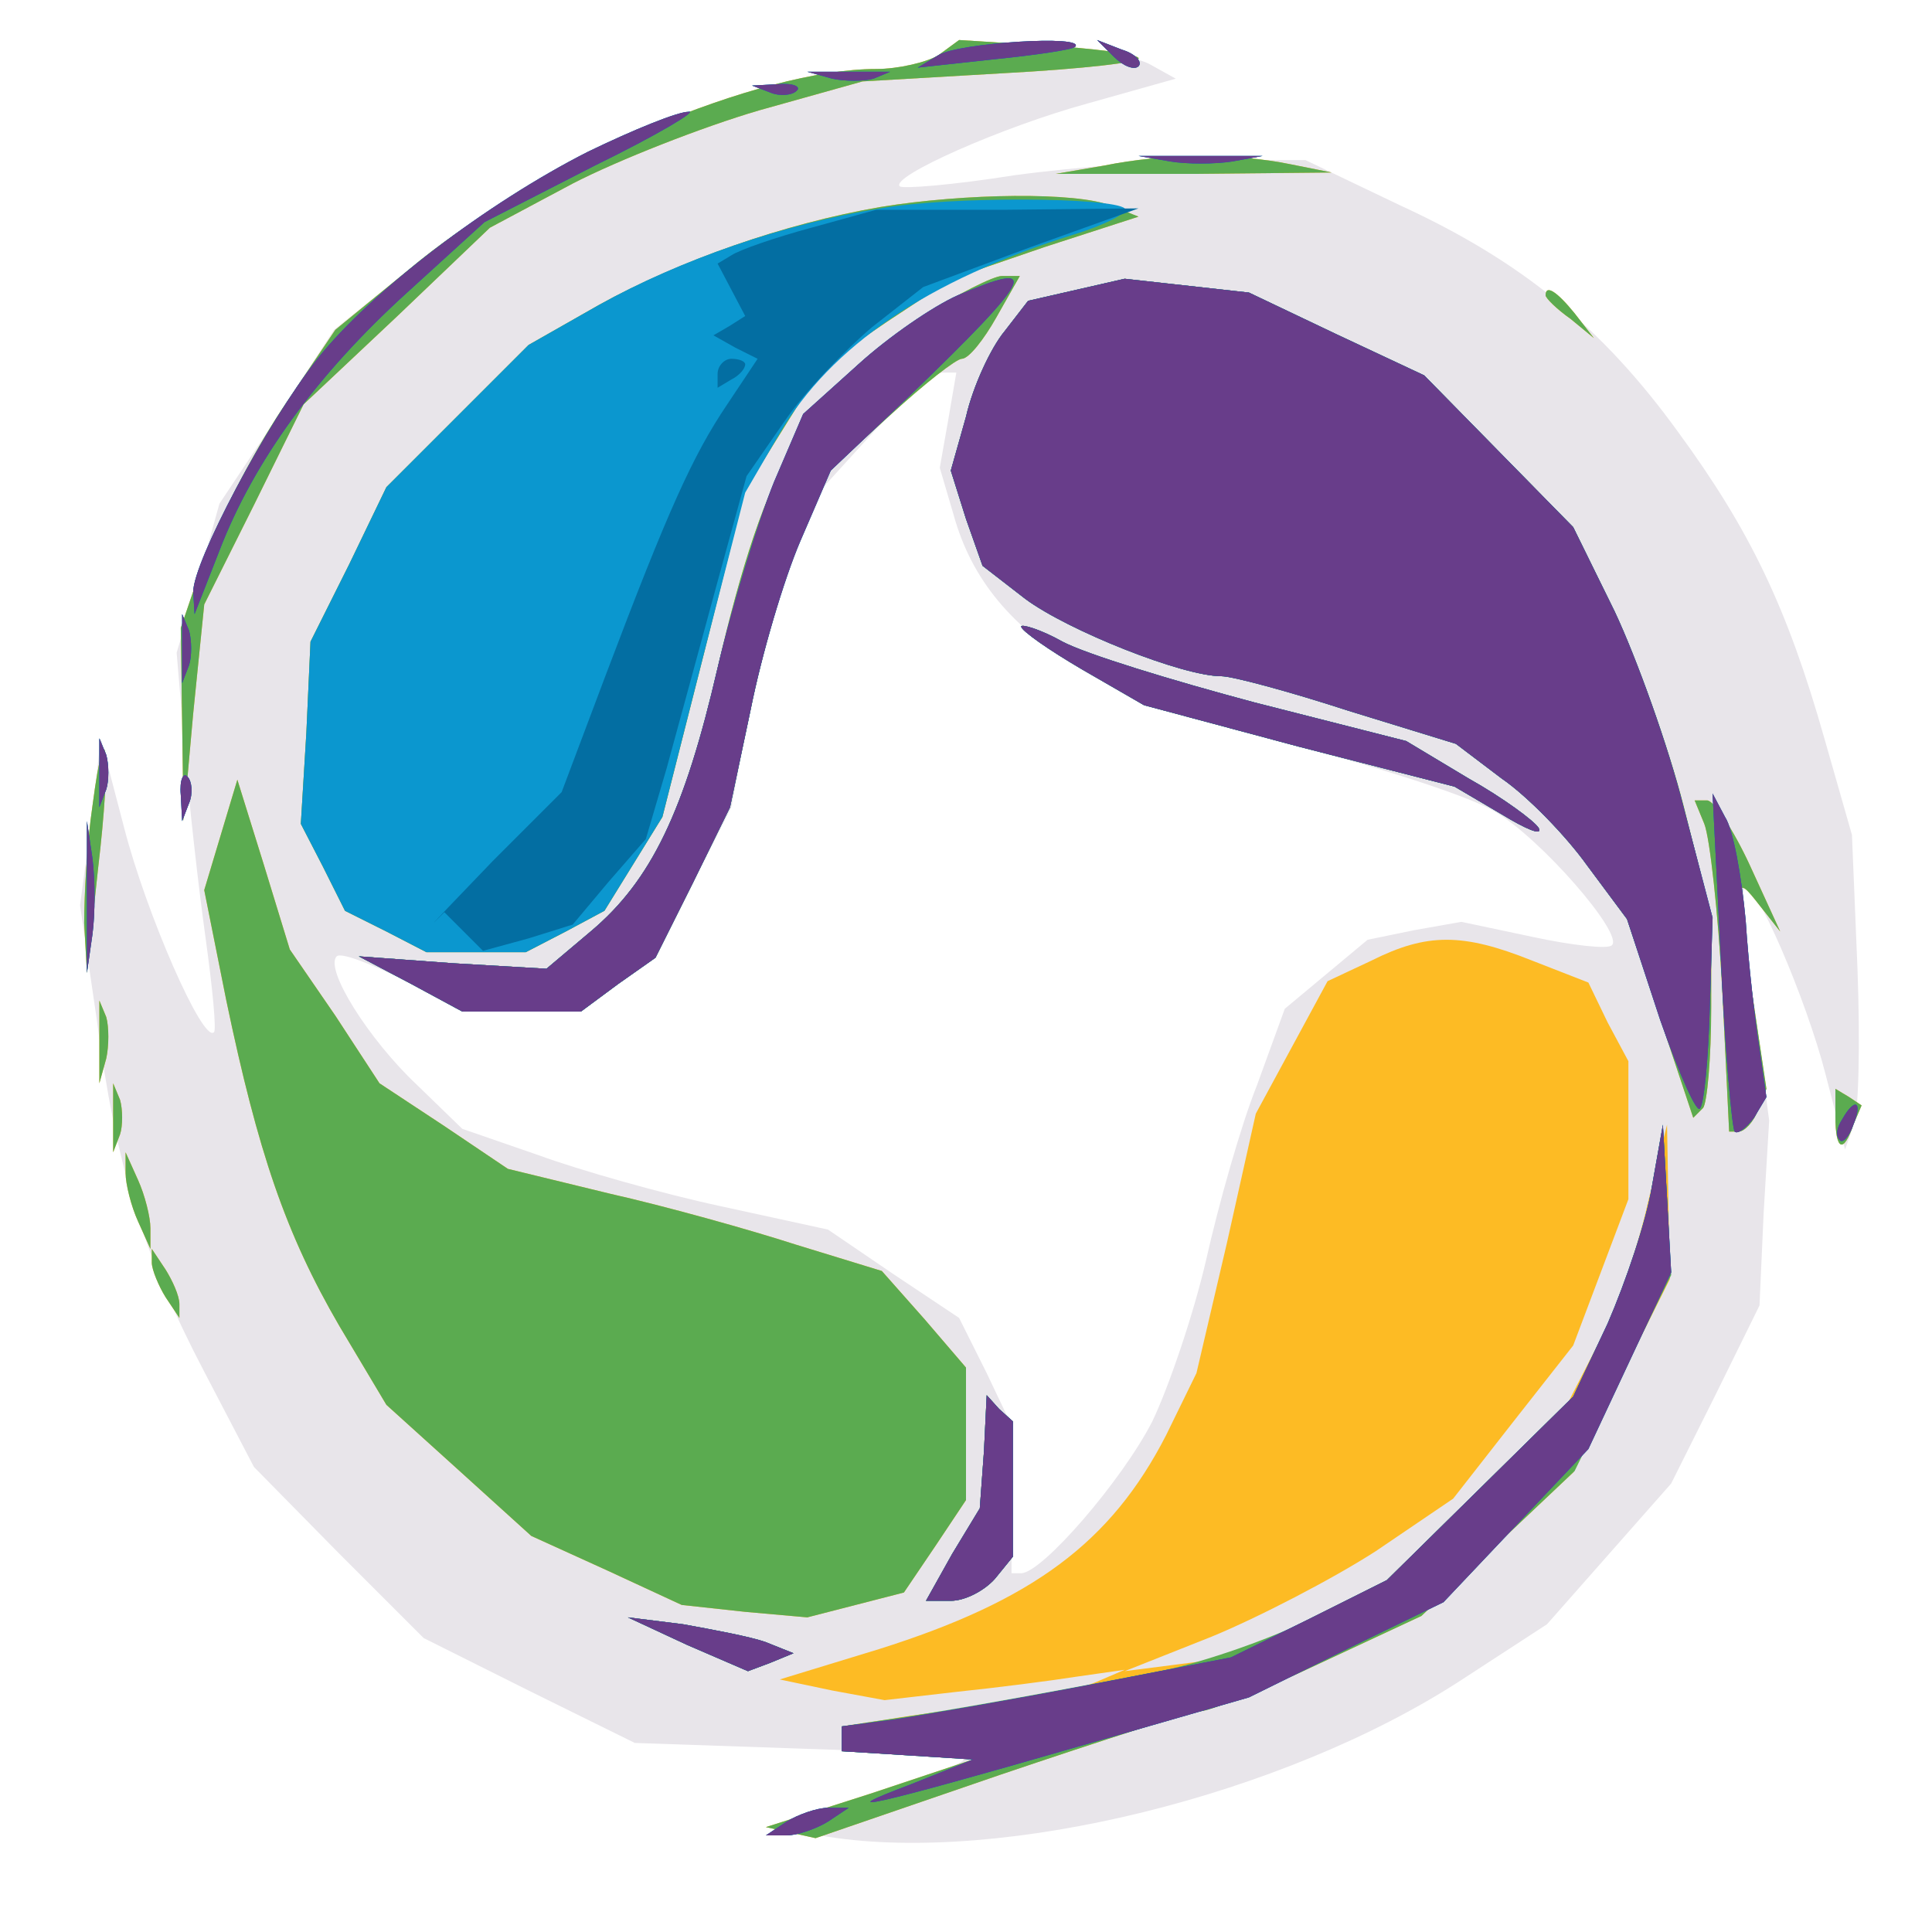 <?xml version="1.0"?><svg version="1.2" baseProfile="tiny-ps" viewBox="0 0 140 140" xmlns="http://www.w3.org/2000/svg" xmlns:xlink="http://www.w3.org/1999/xlink"><title>Blog raffaelechiatto.com</title><g><g fill="#e8e5ea" transform="matrix(.1 0 0 -.1 0 140)"><path d="M680 1360c-8-5-29-10-45-10-85 0-240-66-332-140l-61-49-41-63-42-63-15-54-16-54 6-71c3-39 10-100 15-136s8-67 6-68c-8-8-49 86-65 148l-17 65-7-61-8-60 12-82c14-107 34-172 78-256l36-69 61-62 62-62 76-38 77-38 117-4c64-2 119-5 121-8 2-2-29-14-69-27l-74-22 45-7c127-20 330 30 458 113l63 41 45 51 45 51 32 64 32 65 3 67 4 67-11 83c-6 45-9 84-7 86 7 7 45-81 59-136l14-54 6 17c4 9 5 60 3 114l-4 97-20 70c-27 95-54 151-106 222-55 76-114 124-201 164l-69 33h-65c-36 0-102-5-146-11-44-7-81-10-83-8-7 7 74 43 136 60l64 18-18 10c-10 6-45 12-79 14l-60 4-15-11zm7-265-6-34 10-34c13-47 42-82 94-113l44-25 112-30c62-16 126-37 142-47 33-19 94-89 85-97-3-3-29 0-57 6l-52 11-34-6-34-7-30-25-30-25-20-55c-12-30-28-87-37-127-9-39-27-92-39-117-22-43-80-110-95-110h-7v53l1 52-19 40-20 40-48 32-47 32-78 17c-42 9-102 26-132 37l-55 19-33 32c-35 33-67 84-58 93 3 3 24-5 48-17l43-23h86l27 20 27 19 27 54 28 55 11 59c6 33 20 85 31 115l21 54 40 44c22 24 44 43 50 43h10l-6-35z"/></g><g fill="#fdbb24" transform="matrix(.1 0 0 -.1 0 140)"><path d="M680 1360c-8-5-29-10-45-10-85 0-240-66-331-139l-61-50-39-58c-21-32-46-80-56-108l-17-50 1-70 1-70 7 78 8 79 36 72 36 73 68 64 67 64 60 32c33 17 94 41 135 53l75 21 103 6c56 3 100 8 97 11-2 3-33 7-67 9l-63 4-15-11zm120-80-35-6h100l100 1-30 6c-39 8-91 8-135-1zm-162-30c-70-12-146-39-204-71l-51-29-51-51-52-52-27-56-28-56-3-66-4-66 16-31 16-32 30-15 29-15h72l29 15 28 15 21 34 21 34 30 118 30 119 28 45 28 45 47 32 47 31 67 23 68 22-20 8c-25 10-106 9-167-1zm31-79c-84-54-114-105-149-255-24-104-48-154-92-191l-32-27-68 4-68 5 38-20 37-20h86l27 20 27 19 27 54 27 55 15 71c8 40 24 95 36 123l22 51 44 40c24 22 47 40 51 40 5 0 16 14 25 30l17 30h-13c-6 0-32-13-57-29zm111 19-35-8-17-22c-10-12-23-40-28-62l-11-39 11-35 12-34 31-24c31-23 114-56 142-56 8 0 49-11 92-25l78-24 33-25c19-13 47-42 62-63l29-39 24-72 24-72 7 7c3 3 6 36 6 73v67l-20 79c-11 43-34 107-50 141l-30 61-54 55-54 55-64 30-63 30-45 5-45 5-35-8zm340-4c0-2 8-10 18-17l17-14-14 18c-13 16-21 21-21 13zM740 946c0-3 20-17 44-31l45-26 112-30 113-29 34-20c18-11 30-16 27-10-3 5-26 22-51 36l-45 27-110 28c-60 16-122 35-139 44-16 9-30 13-30 11zM67 816c-4-27-6-65-6-85l2-36 8 75c10 84 6 122-4 46zm93-21-12-40 16-80c23-110 43-169 82-236l34-57 52-47 53-48 55-25 54-25 46-5 45-4 35 9 35 9 23 34 22 33v96l-30 35-31 35-62 19c-34 11-95 28-135 37l-74 18-46 31-47 31-32 49-33 48-19 62-19 61-12-40zm1075 8c4-10 10-64 13-120l5-103h7c4 0 11 7 14 16l6 15-10 67c-13 88-13 89 5 66l15-19-22 48c-12 26-26 47-31 47h-9l7-17zm-241-99-32-15-26-48-26-48-21-94-22-94-22-45c-40-78-97-120-208-155l-72-22 38-8 38-7 52 6c29 3 68 8 87 11l35 5-21-9c-12-5-43-12-70-16-27-3-64-8-81-11l-33-5v-18l48-3 47-3-75-25-75-24 18-4 18-4 134 46c74 25 139 46 145 46s45 15 85 34l75 35 55 52 55 52 35 70 35 70-1 56-1 56-14-57c-7-32-23-77-35-100l-22-43-66-65-66-65-56-28-56-28-39-5-39-5 63 25c34 14 88 42 119 62l56 38 43 55 44 56 20 53 20 53v100l-15 28-14 29-41 16c-50 20-76 20-116 0zM72 645v-30l5 18c2 9 2 23 0 30l-5 12v-30zm10-55v-25l5 13c2 6 2 18 0 25l-5 12v-25zm1248 1c0-25 6-27 13-6l6 14-9 6-10 6v-20zM91 550c0-8 4-24 9-35l9-20v15c0 8-4 24-9 35l-9 20v-15zm19-65c0-5 5-17 10-25l10-15v10c0 6-5 17-10 25l-10 15v-10zm603-137-3-41-20-33-19-34h18c10 0 24 7 32 16l13 16v98l-10 9-9 10-2-41zM498 208l44-19 16 6 17 7-20 8c-11 4-38 9-60 13l-40 5 43-20z"/></g><g fill="#5bab50" transform="matrix(.1 0 0 -.1 0 140)"><path d="M680 1360c-8-5-29-10-45-10-85 0-240-66-331-139l-61-50-39-58c-21-32-46-80-56-108l-17-50 1-70 1-70 7 78 8 79 36 72 36 73 68 64 67 64 60 32c33 17 94 41 135 53l75 21 103 6c56 3 100 8 97 11-2 3-33 7-67 9l-63 4-15-11zm120-80-35-6h100l100 1-30 6c-39 8-91 8-135-1zm-162-30c-70-12-146-39-204-71l-51-29-51-51-52-52-27-56-28-56-3-66-4-66 16-31 16-32 30-15 29-15h72l29 15 28 15 21 34 21 34 30 118 30 119 28 45 28 45 47 32 47 31 67 23 68 22-20 8c-25 10-106 9-167-1zm31-79c-84-54-114-105-149-255-24-104-48-154-92-191l-32-27-68 4-68 5 38-20 37-20h86l27 20 27 19 27 54 27 55 15 71c8 40 24 95 36 123l22 51 44 40c24 22 47 40 51 40 5 0 16 14 25 30l17 30h-13c-6 0-32-13-57-29zm111 19-35-8-17-22c-10-12-23-40-28-62l-11-39 11-35 12-34 31-24c31-23 114-56 142-56 8 0 49-11 92-25l78-24 33-25c19-13 47-42 62-63l29-39 24-72 24-72 7 7c3 3 6 36 6 73v67l-20 79c-11 43-34 107-50 141l-30 61-54 55-54 55-64 30-63 30-45 5-45 5-35-8zm340-4c0-2 8-10 18-17l17-14-14 18c-13 16-21 21-21 13zM740 946c0-3 20-17 44-31l45-26 112-30 113-29 34-20c18-11 30-16 27-10-3 5-26 22-51 36l-45 27-110 28c-60 16-122 35-139 44-16 9-30 13-30 11zM67 816c-4-27-6-65-6-85l2-36 8 75c10 84 6 122-4 46zm93-21-12-40 16-80c23-110 43-169 82-236l34-57 52-47 53-48 55-25 54-25 46-5 45-4 35 9 35 9 23 34 22 33v96l-30 35-31 35-62 19c-34 11-95 28-135 37l-74 18-46 31-47 31-32 49-33 48-19 62-19 61-12-40zm1075 8c4-10 10-64 13-120l5-103h7c4 0 11 7 14 16l6 15-10 67c-13 88-13 89 5 66l15-19-22 48c-12 26-26 47-31 47h-9l7-17zM72 645v-30l5 18c2 9 2 23 0 30l-5 12v-30zm10-55v-25l5 13c2 6 2 18 0 25l-5 12v-25zm1248 1c0-25 6-27 13-6l6 14-9 6-10 6v-20zm-133-51c-4-25-19-69-32-99l-25-53-68-67-67-66-55-28c-30-15-77-31-105-37-61-12-158-30-202-36l-33-5v-18l48-3 47-3-75-25-75-24 18-4 18-4 134 46c74 25 139 46 145 46s45 15 85 34l75 35 55 52 56 53 35 71 35 71-3 55-3 54-8-45zM91 550c0-8 4-24 9-35l9-20v15c0 8-4 24-9 35l-9 20v-15zm19-65c0-5 5-17 10-25l10-15v10c0 6-5 17-10 25l-10 15v-10zm603-137-3-41-20-33-19-34h18c10 0 24 7 32 16l13 16v98l-10 9-9 10-2-41zM498 208l44-19 16 6 17 7-20 8c-11 4-38 9-60 13l-40 5 43-20z"/></g><g fill="#0b97cf" transform="matrix(.1 0 0 -.1 0 140)"><path d="m680 1360-15-9 55 6c30 3 57 7 59 9 9 9-85 3-99-6zm127-1c7-7 15-10 18-7s-2 9-12 12l-18 7 12-12zm-204-16c9-2 23-2 30 0l12 5h-60l18-5zm-45-10c7-3 16-2 19 1 4 3-2 6-13 5l-19-1 13-5zm-132-43c-73-37-157-101-196-150-37-47-90-147-90-169l1-16 18 46c25 65 71 128 136 187l56 51 80 41c45 22 75 40 68 39-8 0-40-13-73-29zm422-7c12-2 32-2 45 0l22 4h-90l23-4zm-210-34c-69-11-145-37-204-70l-51-29-51-51-52-52-27-56-28-56-3-66-4-66 16-31 16-32 30-15 29-15h72l29 15 28 15 21 34 21 34 30 118 30 117 25 43c37 63 107 111 213 144 23 7 40 16 37 19-9 8-126 9-177 0zm56-63c-18-8-50-30-72-50l-40-36-21-49c-11-27-30-88-41-135-24-104-48-154-92-191l-32-27-68 4-68 5 38-20 37-20h86l27 20 27 19 27 54 27 55 15 71c8 40 24 94 36 122l22 51 57 54c91 88 96 99 35 73zm86 4-35-8-17-22c-10-12-23-40-28-62l-11-39 11-35 12-34 31-24c31-23 114-56 142-56 8 0 49-11 92-25l78-24 33-25c19-13 47-42 62-63l29-39 24-73c14-40 27-69 29-64 3 4 6 37 7 73l2 65-21 80c-11 44-34 108-50 142l-30 61-54 55-54 55-64 30-63 30-45 5-45 5-35-8zM132 930v-25l5 13c2 6 2 18 0 25l-5 12v-25zm608 16c0-3 20-17 44-31l45-26 112-30 113-29 34-20c18-11 30-16 27-10-3 5-26 22-51 36l-45 27-110 28c-60 16-122 35-139 44-16 9-30 13-30 11zM72 840v-25l5 13c2 6 2 18 0 25l-5 12v-25zm59-16 1-19 5 13c3 7 2 16-1 19-3 4-6-2-5-13zm1116-119c3-66 8-122 10-125 2-2 8 2 14 10l9 15-5 35c-3 19-8 61-10 93-3 32-9 66-15 75l-9 17 6-120zM63 750v-55l4 28c2 15 2 39 0 55l-4 27v-55zm1272-161c-4-6-5-12-2-15 2-3 7 2 10 11 7 17 1 20-8 4zm-138-49c-4-25-19-69-32-99l-25-53-68-67-67-66-56-28-57-28-103-20c-57-11-121-22-141-25l-38-5v-18l48-3 47-3-45-18c-61-23-29-16 120 27l125 36 71 35 70 34 53 56 52 55 30 64 30 64-3 54-3 53-8-45zM713 348l-3-41-20-33-19-34h18c10 0 24 7 32 16l13 16v98l-10 9-9 10-2-41zM498 208l44-19 16 6 17 7-20 8c-11 4-38 9-60 13l-40 5 43-20zm72-128-15-10h15c8 0 22 5 30 10l15 10h-15c-8 0-22-5-30-10z"/></g><g fill="#036ea2" transform="matrix(.1 0 0 -.1 0 140)"><path d="m680 1360-15-9 55 6c30 3 57 7 59 9 9 9-85 3-99-6zm127-1c7-7 15-10 18-7s-2 9-12 12l-18 7 12-12zm-204-16c9-2 23-2 30 0l12 5h-60l18-5zm-45-10c7-3 16-2 19 1 4 3-2 6-13 5l-19-1 13-5zm-132-43c-73-37-157-101-196-150-37-47-90-147-90-169l1-16 18 46c25 65 71 128 136 187l56 51 80 41c45 22 75 40 68 39-8 0-40-13-73-29zm422-7c12-2 32-2 45 0l22 4h-90l23-4zm-260-48c-26-7-52-16-58-20l-10-6 10-19 10-19-11-7-12-7 16-9 16-8-22-33c-25-37-43-77-88-196l-32-85-50-50c-27-28-46-48-42-44l7 7 14-14 14-14 33 9 32 10 26 31 27 31 15 51c8 29 24 88 36 132l22 80 27 39c15 22 44 52 64 69l37 29 78 29 78 28-95-1h-95l-47-13zm106-49c-18-8-50-30-72-50l-40-36-21-49c-11-27-30-88-41-135-24-104-48-154-92-191l-32-27-68 4-68 5 38-20 37-20h86l27 20 27 19 27 54 27 55 15 71c8 40 24 94 36 122l22 51 57 54c91 88 96 99 35 73zm86 4-35-8-17-22c-10-12-23-40-28-62l-11-39 11-35 12-34 31-24c31-23 114-56 142-56 8 0 49-11 92-25l78-24 33-25c19-13 47-42 62-63l29-39 24-73c14-40 27-69 29-64 3 4 6 37 7 73l2 65-21 80c-11 44-34 108-50 142l-30 61-54 55-54 55-64 30-63 30-45 5-45 5-35-8zm-260-61v-10l10 6c6 3 10 8 10 11 0 2-4 4-10 4-5 0-10-5-10-11zM132 930v-25l5 13c2 6 2 18 0 25l-5 12v-25zm608 16c0-3 20-17 44-31l45-26 112-30 113-29 34-20c18-11 30-16 27-10-3 5-26 22-51 36l-45 27-110 28c-60 16-122 35-139 44-16 9-30 13-30 11zM72 840v-25l5 13c2 6 2 18 0 25l-5 12v-25zm59-16 1-19 5 13c3 7 2 16-1 19-3 4-6-2-5-13zm1116-119c3-66 8-122 10-125 2-2 8 2 14 10l9 15-5 35c-3 19-8 61-10 93-3 32-9 66-15 75l-9 17 6-120zM63 750v-55l4 28c2 15 2 39 0 55l-4 27v-55zm1272-161c-4-6-5-12-2-15 2-3 7 2 10 11 7 17 1 20-8 4zm-138-49c-4-25-19-69-32-99l-25-53-68-67-67-66-56-28-57-28-103-20c-57-11-121-22-141-25l-38-5v-18l48-3 47-3-45-18c-61-23-29-16 120 27l125 36 71 35 70 34 53 56 52 55 30 64 30 64-3 54-3 53-8-45zM713 348l-3-41-20-33-19-34h18c10 0 24 7 32 16l13 16v98l-10 9-9 10-2-41zM498 208l44-19 16 6 17 7-20 8c-11 4-38 9-60 13l-40 5 43-20zm72-128-15-10h15c8 0 22 5 30 10l15 10h-15c-8 0-22-5-30-10z"/></g><g fill="#683d8a" transform="matrix(.1 0 0 -.1 0 140)"><path d="m680 1360-15-9 55 6c30 3 57 7 59 9 9 9-85 3-99-6zm127-1c7-7 15-10 18-7s-2 9-12 12l-18 7 12-12zm-204-16c9-2 23-2 30 0l12 5h-60l18-5zm-45-10c7-3 16-2 19 1 4 3-2 6-13 5l-19-1 13-5zm-132-43c-73-37-157-101-196-150-37-47-90-147-90-169l1-16 18 46c25 65 71 128 136 187l56 51 80 41c45 22 75 40 68 39-8 0-40-13-73-29zm422-7c12-2 32-2 45 0l22 4h-90l23-4zm-154-97c-18-8-50-30-72-50l-40-36-21-49c-11-27-30-88-41-135-24-104-48-154-92-191l-32-27-68 4-68 5 38-20 37-20h86l27 20 27 19 27 54 27 55 15 71c8 40 24 94 36 122l22 51 57 54c91 88 96 99 35 73zm86 4-35-8-17-22c-10-12-23-40-28-62l-11-39 11-35 12-34 31-24c31-23 114-56 142-56 8 0 49-11 92-25l78-24 33-25c19-13 47-42 62-63l29-39 24-73c14-40 27-69 29-64 3 4 6 37 7 73l2 65-21 80c-11 44-34 108-50 142l-30 61-54 55-54 55-64 30-63 30-45 5-45 5-35-8zM132 930v-25l5 13c2 6 2 18 0 25l-5 12v-25zm608 16c0-3 20-17 44-31l45-26 112-30 113-29 34-20c18-11 30-16 27-10-3 5-26 22-51 36l-45 27-110 28c-60 16-122 35-139 44-16 9-30 13-30 11zM72 840v-25l5 13c2 6 2 18 0 25l-5 12v-25zm59-16 1-19 5 13c3 7 2 16-1 19-3 4-6-2-5-13zm1116-119c3-66 8-122 10-125 2-2 8 2 14 10l9 15-5 35c-3 19-8 61-10 93-3 32-9 66-15 75l-9 17 6-120zM63 750v-55l4 28c2 15 2 39 0 55l-4 27v-55zm1272-161c-4-6-5-12-2-15 2-3 7 2 10 11 7 17 1 20-8 4zm-138-49c-4-25-19-69-32-99l-25-53-68-67-67-66-56-28-57-28-103-20c-57-11-121-22-141-25l-38-5v-18l48-3 47-3-45-18c-61-23-29-16 120 27l125 36 71 35 70 34 53 56 52 55 30 64 30 64-3 54-3 53-8-45zM713 348l-3-41-20-33-19-34h18c10 0 24 7 32 16l13 16v98l-10 9-9 10-2-41zM498 208l44-19 16 6 17 7-20 8c-11 4-38 9-60 13l-40 5 43-20zm72-128-15-10h15c8 0 22 5 30 10l15 10h-15c-8 0-22-5-30-10z"/></g></g></svg>